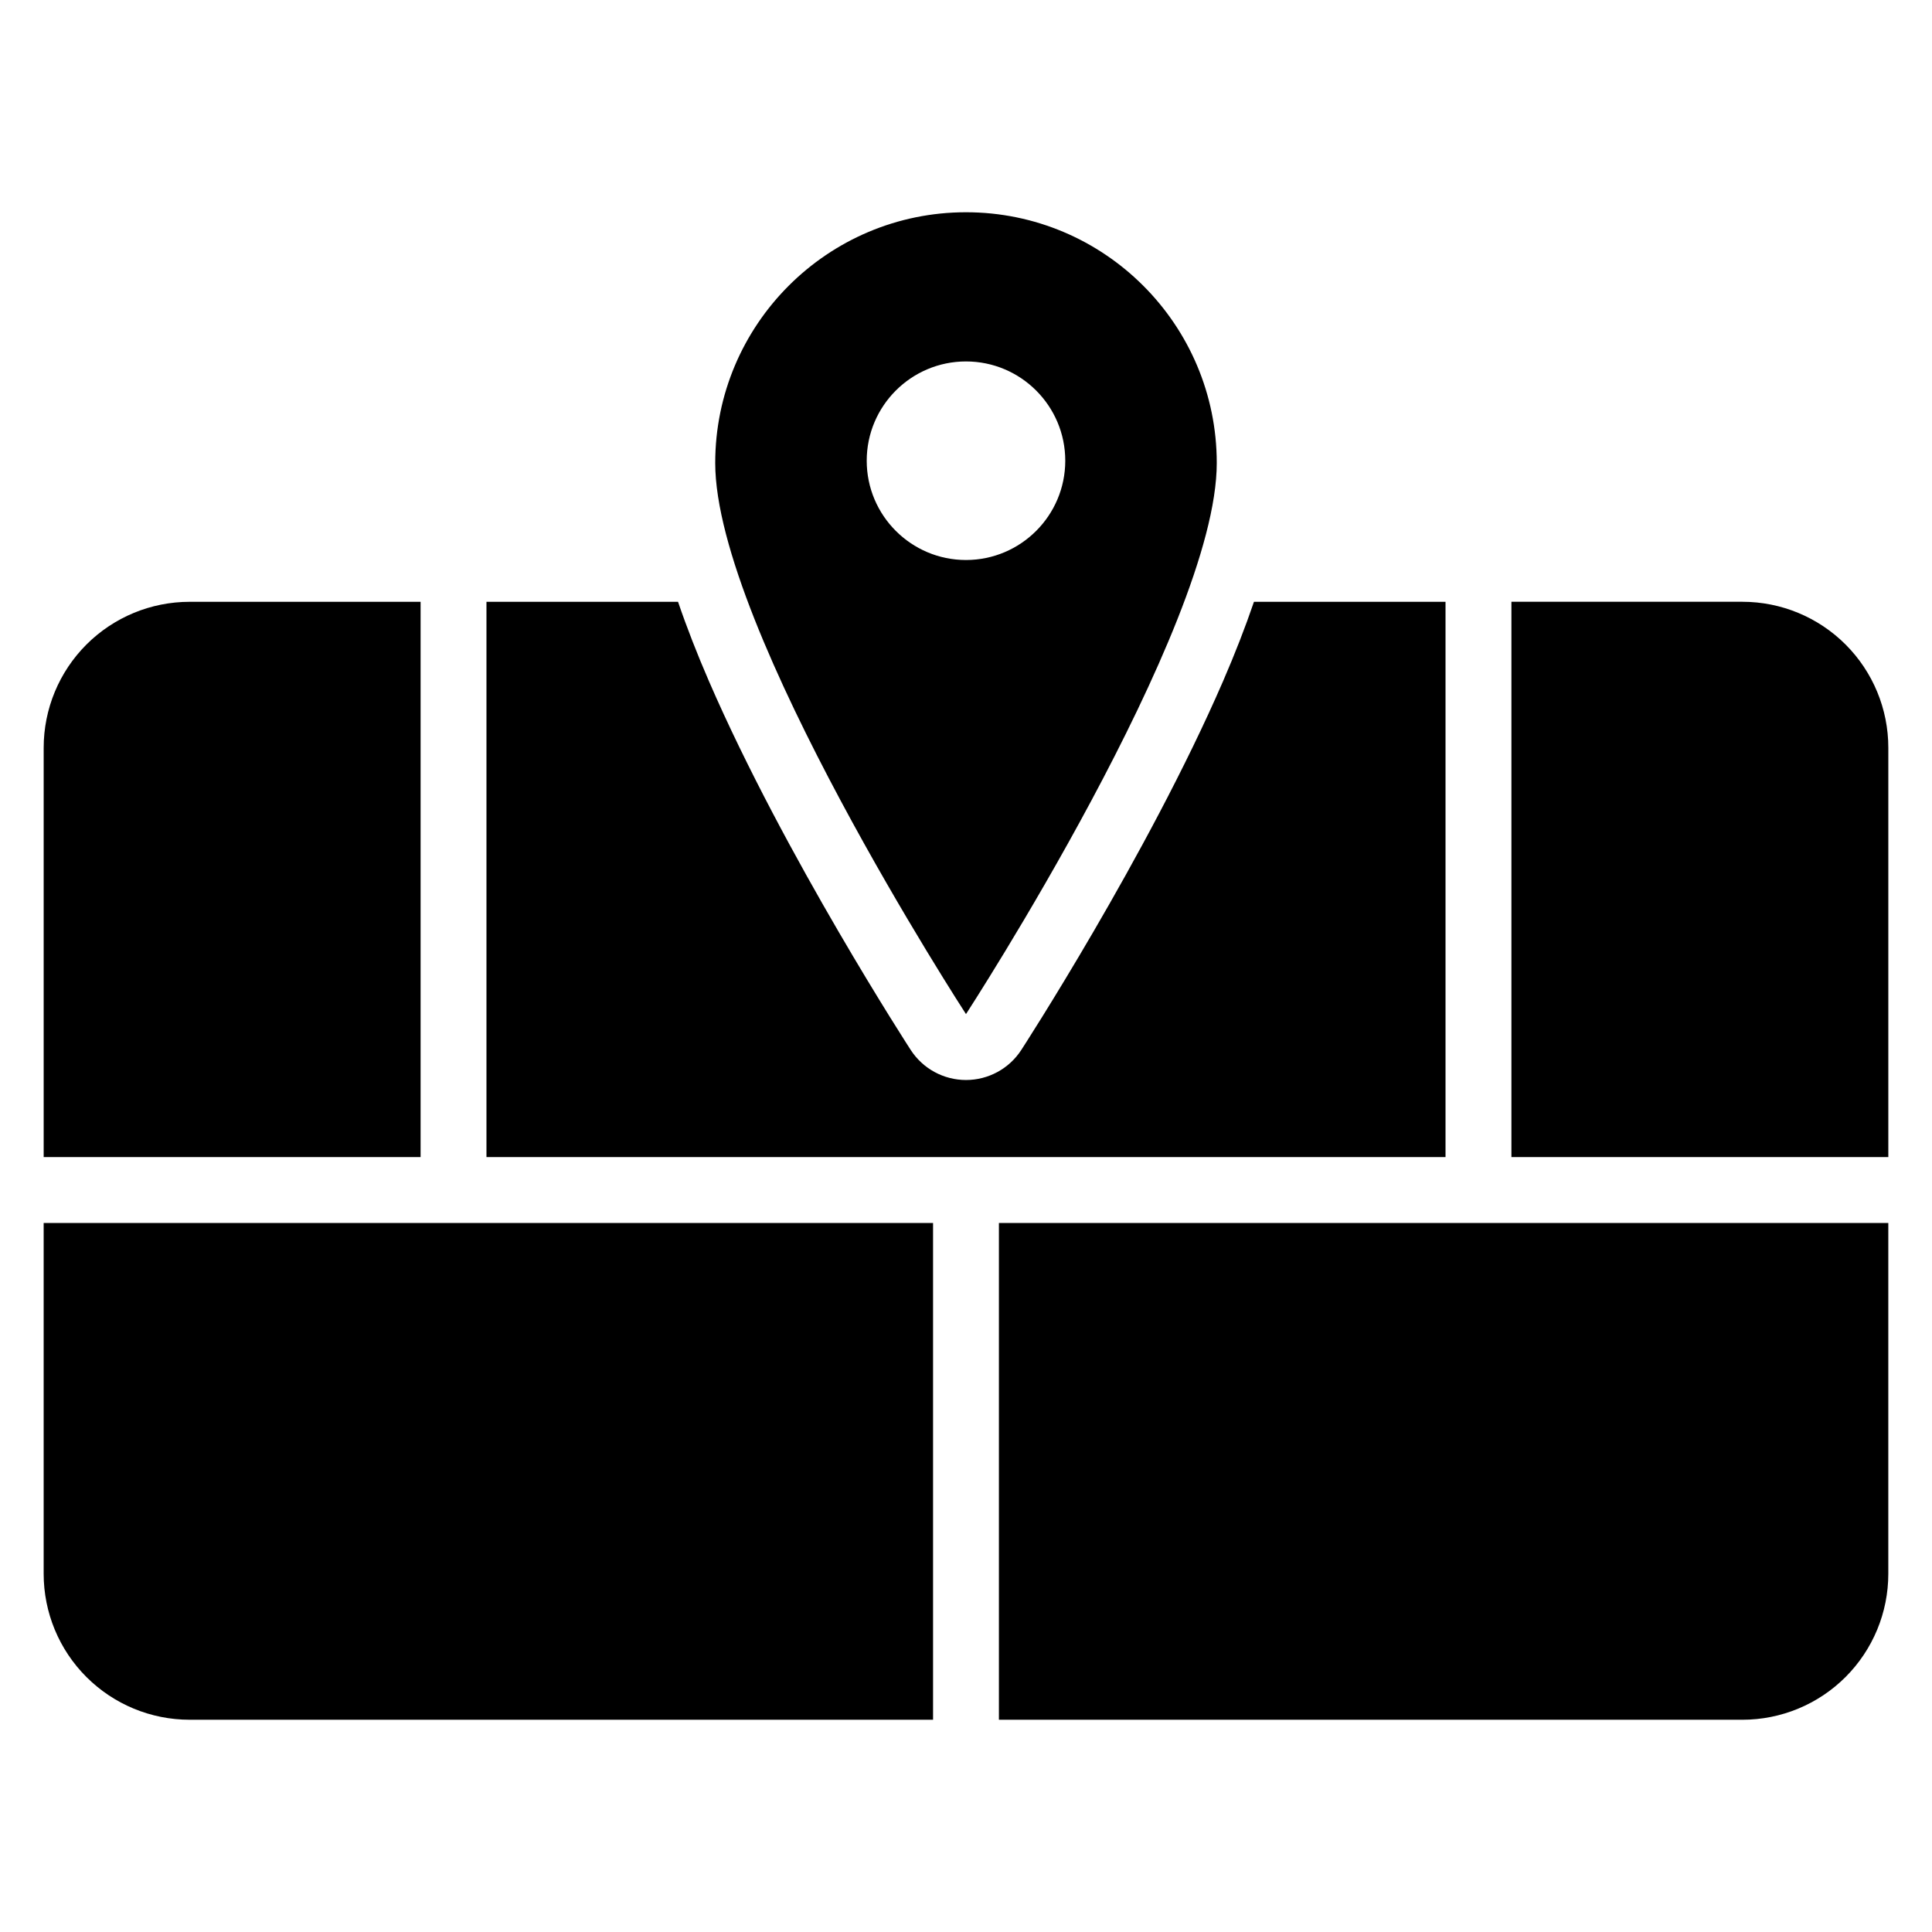 <?xml version="1.0" encoding="UTF-8"?>
<!-- Uploaded to: SVG Repo, www.svgrepo.com, Generator: SVG Repo Mixer Tools -->
<svg fill="#000000" width="800px" height="800px" version="1.1" viewBox="144 144 512 512" xmlns="http://www.w3.org/2000/svg">
 <path d="m391.27 468.1v131.65h-197.02c-10.262 0-20.098-4.074-27.352-11.332-7.254-7.246-11.328-17.086-11.328-27.352v-92.969l235.69 0.004zm253.15-0.004v92.977c0 10.262-4.074 20.094-11.328 27.352-7.254 7.254-17.09 11.328-27.352 11.328h-197.02v-131.65l235.69-0.004zm-99.883-164.62h61.207c10.262 0 20.098 4.074 27.352 11.328 7.254 7.254 11.328 17.09 11.328 27.352v108.49h-99.883v-147.17zm-289.08 147.17h-99.883v-108.48c0-10.262 4.074-20.098 11.328-27.352 7.254-7.254 17.09-11.328 27.352-11.328h61.207v147.16zm271.62-147.17v147.17h-254.16v-147.16h50.77c2.316 6.793 5.082 13.863 8.188 21.031 20.066 46.297 53.488 97.754 53.488 97.754 3.219 4.953 8.723 7.941 14.637 7.941 5.91 0 11.418-2.988 14.637-7.941 0 0 33.422-51.453 53.488-97.75 3.109-7.172 5.871-14.246 8.188-21.039h50.77zm-127.08 109.27s-66.457-102.23-66.457-146.04c0-36.68 29.781-66.457 66.457-66.457 36.68 0 66.457 29.781 66.457 66.457 0 43.816-66.457 146.04-66.457 146.04zm0-172.96c14.516 0 26.309 11.793 26.309 26.309s-11.793 26.309-26.309 26.312c-14.516 0-26.309-11.793-26.309-26.309 0-14.516 11.793-26.309 26.309-26.312z" fill-rule="evenodd"/>
</svg>
